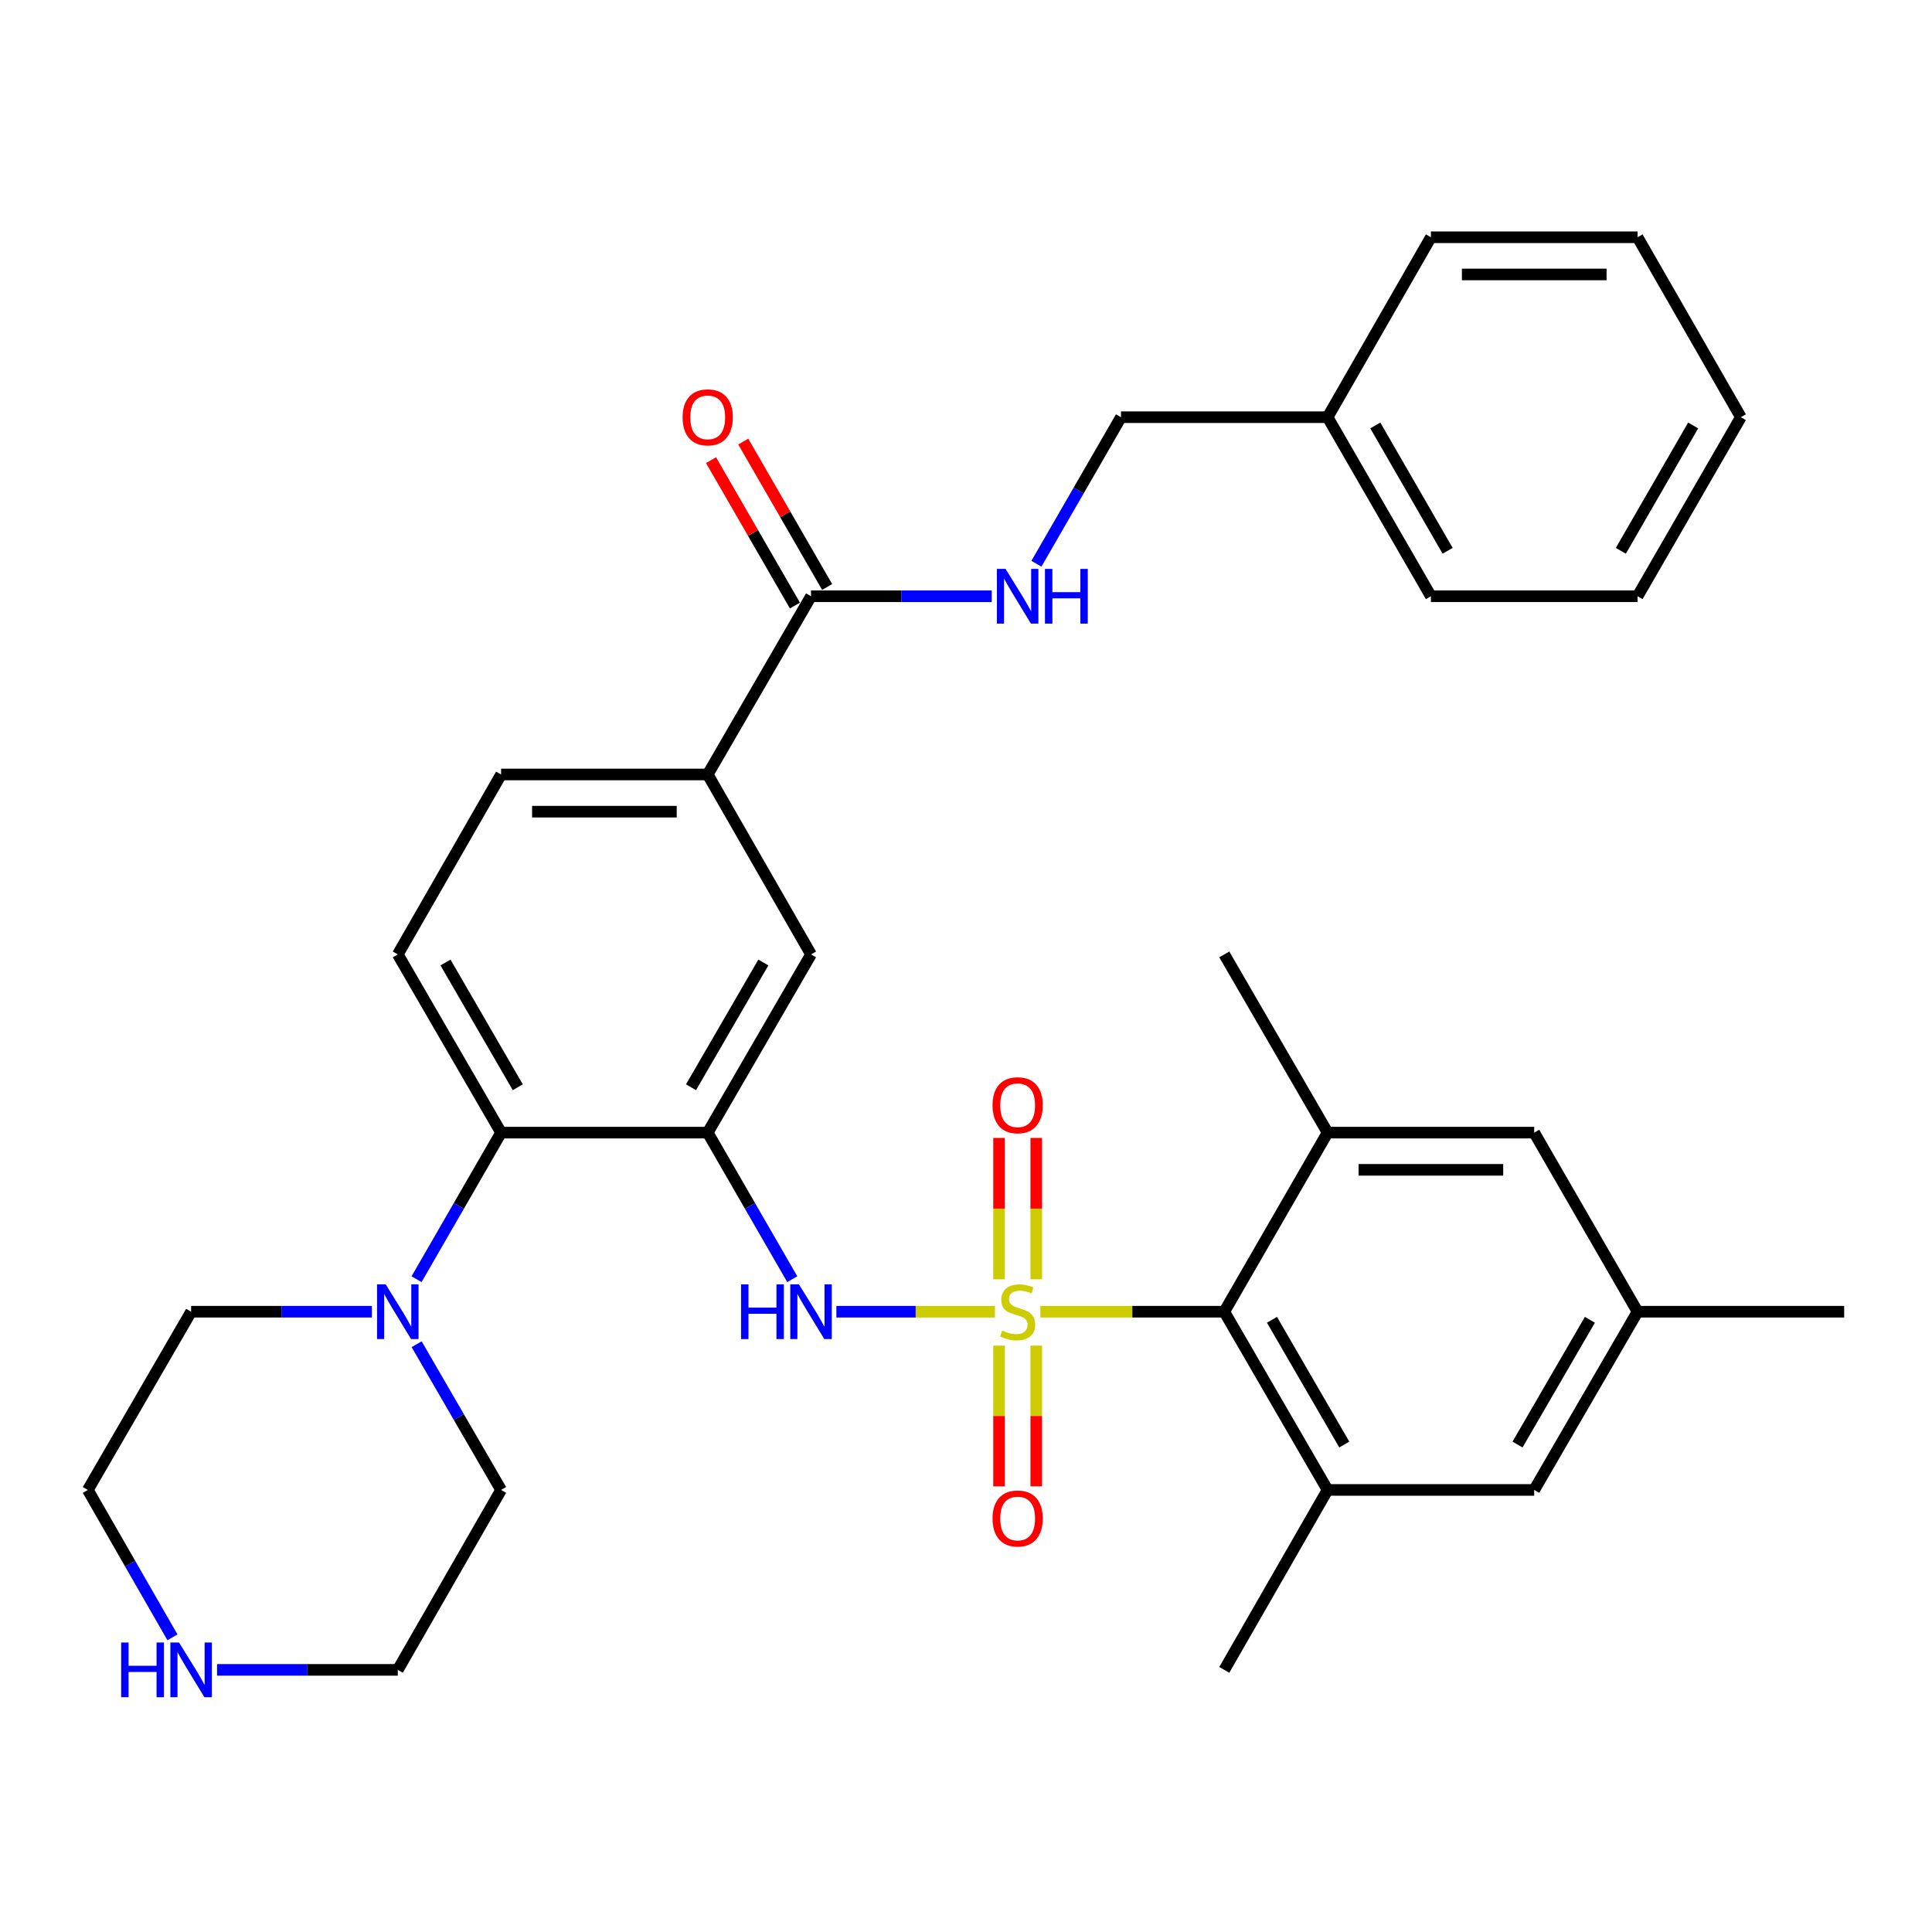 <?xml version='1.0' encoding='iso-8859-1'?>
<svg version='1.1' baseProfile='full'
              xmlns='http://www.w3.org/2000/svg'
                      xmlns:rdkit='http://www.rdkit.org/xml'
                      xmlns:xlink='http://www.w3.org/1999/xlink'
                  xml:space='preserve'
width='1000px' height='1000px' viewBox='0 0 1000 1000'>
<!-- END OF HEADER -->
<rect style='opacity:1.0;fill:#FFFFFF;stroke:none' width='1000' height='1000' x='0' y='0'> </rect>
<path class='bond-0' d='M 514.98,678.944 L 473.944,678.944' style='fill:none;fill-rule:evenodd;stroke:#CCCC00;stroke-width:6px;stroke-linecap:butt;stroke-linejoin:miter;stroke-opacity:1' />
<path class='bond-0' d='M 473.944,678.944 L 432.908,678.944' style='fill:none;fill-rule:evenodd;stroke:#0000FF;stroke-width:6px;stroke-linecap:butt;stroke-linejoin:miter;stroke-opacity:1' />
<path class='bond-2' d='M 538.487,678.944 L 586.088,678.944' style='fill:none;fill-rule:evenodd;stroke:#CCCC00;stroke-width:6px;stroke-linecap:butt;stroke-linejoin:miter;stroke-opacity:1' />
<path class='bond-2' d='M 586.088,678.944 L 633.689,678.944' style='fill:none;fill-rule:evenodd;stroke:#000000;stroke-width:6px;stroke-linecap:butt;stroke-linejoin:miter;stroke-opacity:1' />
<path class='bond-9' d='M 517.106,696.498 L 517.106,732.916' style='fill:none;fill-rule:evenodd;stroke:#CCCC00;stroke-width:6px;stroke-linecap:butt;stroke-linejoin:miter;stroke-opacity:1' />
<path class='bond-9' d='M 517.106,732.916 L 517.106,769.334' style='fill:none;fill-rule:evenodd;stroke:#FF0000;stroke-width:6px;stroke-linecap:butt;stroke-linejoin:miter;stroke-opacity:1' />
<path class='bond-9' d='M 536.361,696.498 L 536.361,732.916' style='fill:none;fill-rule:evenodd;stroke:#CCCC00;stroke-width:6px;stroke-linecap:butt;stroke-linejoin:miter;stroke-opacity:1' />
<path class='bond-9' d='M 536.361,732.916 L 536.361,769.334' style='fill:none;fill-rule:evenodd;stroke:#FF0000;stroke-width:6px;stroke-linecap:butt;stroke-linejoin:miter;stroke-opacity:1' />
<path class='bond-10' d='M 536.361,662.15 L 536.361,625.576' style='fill:none;fill-rule:evenodd;stroke:#CCCC00;stroke-width:6px;stroke-linecap:butt;stroke-linejoin:miter;stroke-opacity:1' />
<path class='bond-10' d='M 536.361,625.576 L 536.361,589.003' style='fill:none;fill-rule:evenodd;stroke:#FF0000;stroke-width:6px;stroke-linecap:butt;stroke-linejoin:miter;stroke-opacity:1' />
<path class='bond-10' d='M 517.106,662.15 L 517.106,625.576' style='fill:none;fill-rule:evenodd;stroke:#CCCC00;stroke-width:6px;stroke-linecap:butt;stroke-linejoin:miter;stroke-opacity:1' />
<path class='bond-10' d='M 517.106,625.576 L 517.106,589.003' style='fill:none;fill-rule:evenodd;stroke:#FF0000;stroke-width:6px;stroke-linecap:butt;stroke-linejoin:miter;stroke-opacity:1' />
<path class='bond-1' d='M 410.076,662.109 L 388.193,624.179' style='fill:none;fill-rule:evenodd;stroke:#0000FF;stroke-width:6px;stroke-linecap:butt;stroke-linejoin:miter;stroke-opacity:1' />
<path class='bond-1' d='M 388.193,624.179 L 366.311,586.249' style='fill:none;fill-rule:evenodd;stroke:#000000;stroke-width:6px;stroke-linecap:butt;stroke-linejoin:miter;stroke-opacity:1' />
<path class='bond-3' d='M 366.311,586.249 L 259.366,586.249' style='fill:none;fill-rule:evenodd;stroke:#000000;stroke-width:6px;stroke-linecap:butt;stroke-linejoin:miter;stroke-opacity:1' />
<path class='bond-8' d='M 366.311,586.249 L 419.789,494.002' style='fill:none;fill-rule:evenodd;stroke:#000000;stroke-width:6px;stroke-linecap:butt;stroke-linejoin:miter;stroke-opacity:1' />
<path class='bond-8' d='M 357.674,562.754 L 395.108,498.182' style='fill:none;fill-rule:evenodd;stroke:#000000;stroke-width:6px;stroke-linecap:butt;stroke-linejoin:miter;stroke-opacity:1' />
<path class='bond-4' d='M 633.689,678.944 L 687.156,771.19' style='fill:none;fill-rule:evenodd;stroke:#000000;stroke-width:6px;stroke-linecap:butt;stroke-linejoin:miter;stroke-opacity:1' />
<path class='bond-4' d='M 658.369,683.125 L 695.796,747.697' style='fill:none;fill-rule:evenodd;stroke:#000000;stroke-width:6px;stroke-linecap:butt;stroke-linejoin:miter;stroke-opacity:1' />
<path class='bond-5' d='M 633.689,678.944 L 687.156,586.249' style='fill:none;fill-rule:evenodd;stroke:#000000;stroke-width:6px;stroke-linecap:butt;stroke-linejoin:miter;stroke-opacity:1' />
<path class='bond-6' d='M 259.366,586.249 L 237.488,624.179' style='fill:none;fill-rule:evenodd;stroke:#000000;stroke-width:6px;stroke-linecap:butt;stroke-linejoin:miter;stroke-opacity:1' />
<path class='bond-6' d='M 237.488,624.179 L 215.609,662.109' style='fill:none;fill-rule:evenodd;stroke:#0000FF;stroke-width:6px;stroke-linecap:butt;stroke-linejoin:miter;stroke-opacity:1' />
<path class='bond-13' d='M 259.366,586.249 L 205.899,494.002' style='fill:none;fill-rule:evenodd;stroke:#000000;stroke-width:6px;stroke-linecap:butt;stroke-linejoin:miter;stroke-opacity:1' />
<path class='bond-13' d='M 268.005,562.755 L 230.579,498.183' style='fill:none;fill-rule:evenodd;stroke:#000000;stroke-width:6px;stroke-linecap:butt;stroke-linejoin:miter;stroke-opacity:1' />
<path class='bond-14' d='M 687.156,771.19 L 794.101,771.19' style='fill:none;fill-rule:evenodd;stroke:#000000;stroke-width:6px;stroke-linecap:butt;stroke-linejoin:miter;stroke-opacity:1' />
<path class='bond-25' d='M 687.156,771.19 L 633.689,864.325' style='fill:none;fill-rule:evenodd;stroke:#000000;stroke-width:6px;stroke-linecap:butt;stroke-linejoin:miter;stroke-opacity:1' />
<path class='bond-15' d='M 687.156,586.249 L 794.101,586.249' style='fill:none;fill-rule:evenodd;stroke:#000000;stroke-width:6px;stroke-linecap:butt;stroke-linejoin:miter;stroke-opacity:1' />
<path class='bond-15' d='M 703.198,605.504 L 778.06,605.504' style='fill:none;fill-rule:evenodd;stroke:#000000;stroke-width:6px;stroke-linecap:butt;stroke-linejoin:miter;stroke-opacity:1' />
<path class='bond-24' d='M 687.156,586.249 L 633.689,494.002' style='fill:none;fill-rule:evenodd;stroke:#000000;stroke-width:6px;stroke-linecap:butt;stroke-linejoin:miter;stroke-opacity:1' />
<path class='bond-21' d='M 192.485,678.944 L 145.708,678.944' style='fill:none;fill-rule:evenodd;stroke:#0000FF;stroke-width:6px;stroke-linecap:butt;stroke-linejoin:miter;stroke-opacity:1' />
<path class='bond-21' d='M 145.708,678.944 L 98.932,678.944' style='fill:none;fill-rule:evenodd;stroke:#000000;stroke-width:6px;stroke-linecap:butt;stroke-linejoin:miter;stroke-opacity:1' />
<path class='bond-22' d='M 215.651,695.77 L 237.508,733.48' style='fill:none;fill-rule:evenodd;stroke:#0000FF;stroke-width:6px;stroke-linecap:butt;stroke-linejoin:miter;stroke-opacity:1' />
<path class='bond-22' d='M 237.508,733.48 L 259.366,771.19' style='fill:none;fill-rule:evenodd;stroke:#000000;stroke-width:6px;stroke-linecap:butt;stroke-linejoin:miter;stroke-opacity:1' />
<path class='bond-7' d='M 419.789,308.622 L 366.311,400.868' style='fill:none;fill-rule:evenodd;stroke:#000000;stroke-width:6px;stroke-linecap:butt;stroke-linejoin:miter;stroke-opacity:1' />
<path class='bond-12' d='M 419.789,308.622 L 466.554,308.622' style='fill:none;fill-rule:evenodd;stroke:#000000;stroke-width:6px;stroke-linecap:butt;stroke-linejoin:miter;stroke-opacity:1' />
<path class='bond-12' d='M 466.554,308.622 L 513.32,308.622' style='fill:none;fill-rule:evenodd;stroke:#0000FF;stroke-width:6px;stroke-linecap:butt;stroke-linejoin:miter;stroke-opacity:1' />
<path class='bond-18' d='M 428.128,303.81 L 406.419,266.185' style='fill:none;fill-rule:evenodd;stroke:#000000;stroke-width:6px;stroke-linecap:butt;stroke-linejoin:miter;stroke-opacity:1' />
<path class='bond-18' d='M 406.419,266.185 L 384.71,228.56' style='fill:none;fill-rule:evenodd;stroke:#FF0000;stroke-width:6px;stroke-linecap:butt;stroke-linejoin:miter;stroke-opacity:1' />
<path class='bond-18' d='M 411.449,313.433 L 389.74,275.809' style='fill:none;fill-rule:evenodd;stroke:#000000;stroke-width:6px;stroke-linecap:butt;stroke-linejoin:miter;stroke-opacity:1' />
<path class='bond-18' d='M 389.74,275.809 L 368.031,238.184' style='fill:none;fill-rule:evenodd;stroke:#FF0000;stroke-width:6px;stroke-linecap:butt;stroke-linejoin:miter;stroke-opacity:1' />
<path class='bond-11' d='M 419.789,494.002 L 366.311,400.868' style='fill:none;fill-rule:evenodd;stroke:#000000;stroke-width:6px;stroke-linecap:butt;stroke-linejoin:miter;stroke-opacity:1' />
<path class='bond-17' d='M 366.311,400.868 L 259.366,400.868' style='fill:none;fill-rule:evenodd;stroke:#000000;stroke-width:6px;stroke-linecap:butt;stroke-linejoin:miter;stroke-opacity:1' />
<path class='bond-17' d='M 350.269,420.124 L 275.408,420.124' style='fill:none;fill-rule:evenodd;stroke:#000000;stroke-width:6px;stroke-linecap:butt;stroke-linejoin:miter;stroke-opacity:1' />
<path class='bond-20' d='M 536.447,291.787 L 558.329,253.862' style='fill:none;fill-rule:evenodd;stroke:#0000FF;stroke-width:6px;stroke-linecap:butt;stroke-linejoin:miter;stroke-opacity:1' />
<path class='bond-20' d='M 558.329,253.862 L 580.211,215.937' style='fill:none;fill-rule:evenodd;stroke:#000000;stroke-width:6px;stroke-linecap:butt;stroke-linejoin:miter;stroke-opacity:1' />
<path class='bond-35' d='M 205.899,494.002 L 259.366,400.868' style='fill:none;fill-rule:evenodd;stroke:#000000;stroke-width:6px;stroke-linecap:butt;stroke-linejoin:miter;stroke-opacity:1' />
<path class='bond-34' d='M 794.101,771.19 L 847.601,678.944' style='fill:none;fill-rule:evenodd;stroke:#000000;stroke-width:6px;stroke-linecap:butt;stroke-linejoin:miter;stroke-opacity:1' />
<path class='bond-34' d='M 785.469,747.693 L 822.918,683.121' style='fill:none;fill-rule:evenodd;stroke:#000000;stroke-width:6px;stroke-linecap:butt;stroke-linejoin:miter;stroke-opacity:1' />
<path class='bond-19' d='M 794.101,586.249 L 847.601,678.944' style='fill:none;fill-rule:evenodd;stroke:#000000;stroke-width:6px;stroke-linecap:butt;stroke-linejoin:miter;stroke-opacity:1' />
<path class='bond-16' d='M 112.347,864.325 L 159.123,864.325' style='fill:none;fill-rule:evenodd;stroke:#0000FF;stroke-width:6px;stroke-linecap:butt;stroke-linejoin:miter;stroke-opacity:1' />
<path class='bond-16' d='M 159.123,864.325 L 205.899,864.325' style='fill:none;fill-rule:evenodd;stroke:#000000;stroke-width:6px;stroke-linecap:butt;stroke-linejoin:miter;stroke-opacity:1' />
<path class='bond-36' d='M 89.26,847.48 L 67.357,809.335' style='fill:none;fill-rule:evenodd;stroke:#0000FF;stroke-width:6px;stroke-linecap:butt;stroke-linejoin:miter;stroke-opacity:1' />
<path class='bond-36' d='M 67.357,809.335 L 45.455,771.19' style='fill:none;fill-rule:evenodd;stroke:#000000;stroke-width:6px;stroke-linecap:butt;stroke-linejoin:miter;stroke-opacity:1' />
<path class='bond-28' d='M 847.601,678.944 L 954.545,678.944' style='fill:none;fill-rule:evenodd;stroke:#000000;stroke-width:6px;stroke-linecap:butt;stroke-linejoin:miter;stroke-opacity:1' />
<path class='bond-23' d='M 580.211,215.937 L 687.156,215.937' style='fill:none;fill-rule:evenodd;stroke:#000000;stroke-width:6px;stroke-linecap:butt;stroke-linejoin:miter;stroke-opacity:1' />
<path class='bond-26' d='M 98.932,678.944 L 45.455,771.19' style='fill:none;fill-rule:evenodd;stroke:#000000;stroke-width:6px;stroke-linecap:butt;stroke-linejoin:miter;stroke-opacity:1' />
<path class='bond-27' d='M 259.366,771.19 L 205.899,864.325' style='fill:none;fill-rule:evenodd;stroke:#000000;stroke-width:6px;stroke-linecap:butt;stroke-linejoin:miter;stroke-opacity:1' />
<path class='bond-29' d='M 687.156,215.937 L 740.634,308.622' style='fill:none;fill-rule:evenodd;stroke:#000000;stroke-width:6px;stroke-linecap:butt;stroke-linejoin:miter;stroke-opacity:1' />
<path class='bond-29' d='M 711.857,220.216 L 749.291,285.096' style='fill:none;fill-rule:evenodd;stroke:#000000;stroke-width:6px;stroke-linecap:butt;stroke-linejoin:miter;stroke-opacity:1' />
<path class='bond-30' d='M 687.156,215.937 L 740.634,122.803' style='fill:none;fill-rule:evenodd;stroke:#000000;stroke-width:6px;stroke-linecap:butt;stroke-linejoin:miter;stroke-opacity:1' />
<path class='bond-31' d='M 740.634,308.622 L 847.601,308.622' style='fill:none;fill-rule:evenodd;stroke:#000000;stroke-width:6px;stroke-linecap:butt;stroke-linejoin:miter;stroke-opacity:1' />
<path class='bond-32' d='M 740.634,122.803 L 847.601,122.803' style='fill:none;fill-rule:evenodd;stroke:#000000;stroke-width:6px;stroke-linecap:butt;stroke-linejoin:miter;stroke-opacity:1' />
<path class='bond-32' d='M 756.679,142.058 L 831.556,142.058' style='fill:none;fill-rule:evenodd;stroke:#000000;stroke-width:6px;stroke-linecap:butt;stroke-linejoin:miter;stroke-opacity:1' />
<path class='bond-37' d='M 847.601,308.622 L 901.068,215.937' style='fill:none;fill-rule:evenodd;stroke:#000000;stroke-width:6px;stroke-linecap:butt;stroke-linejoin:miter;stroke-opacity:1' />
<path class='bond-37' d='M 838.941,285.097 L 876.368,220.218' style='fill:none;fill-rule:evenodd;stroke:#000000;stroke-width:6px;stroke-linecap:butt;stroke-linejoin:miter;stroke-opacity:1' />
<path class='bond-33' d='M 847.601,122.803 L 901.068,215.937' style='fill:none;fill-rule:evenodd;stroke:#000000;stroke-width:6px;stroke-linecap:butt;stroke-linejoin:miter;stroke-opacity:1' />
<path  class='atom-0' d='M 518.734 688.664
Q 519.054 688.784, 520.374 689.344
Q 521.694 689.904, 523.134 690.264
Q 524.614 690.584, 526.054 690.584
Q 528.734 690.584, 530.294 689.304
Q 531.854 687.984, 531.854 685.704
Q 531.854 684.144, 531.054 683.184
Q 530.294 682.224, 529.094 681.704
Q 527.894 681.184, 525.894 680.584
Q 523.374 679.824, 521.854 679.104
Q 520.374 678.384, 519.294 676.864
Q 518.254 675.344, 518.254 672.784
Q 518.254 669.224, 520.654 667.024
Q 523.094 664.824, 527.894 664.824
Q 531.174 664.824, 534.894 666.384
L 533.974 669.464
Q 530.574 668.064, 528.014 668.064
Q 525.254 668.064, 523.734 669.224
Q 522.214 670.344, 522.254 672.304
Q 522.254 673.824, 523.014 674.744
Q 523.814 675.664, 524.934 676.184
Q 526.094 676.704, 528.014 677.304
Q 530.574 678.104, 532.094 678.904
Q 533.614 679.704, 534.694 681.344
Q 535.814 682.944, 535.814 685.704
Q 535.814 689.624, 533.174 691.744
Q 530.574 693.824, 526.214 693.824
Q 523.694 693.824, 521.774 693.264
Q 519.894 692.744, 517.654 691.824
L 518.734 688.664
' fill='#CCCC00'/>
<path  class='atom-1' d='M 383.569 664.784
L 387.409 664.784
L 387.409 676.824
L 401.889 676.824
L 401.889 664.784
L 405.729 664.784
L 405.729 693.104
L 401.889 693.104
L 401.889 680.024
L 387.409 680.024
L 387.409 693.104
L 383.569 693.104
L 383.569 664.784
' fill='#0000FF'/>
<path  class='atom-1' d='M 413.529 664.784
L 422.809 679.784
Q 423.729 681.264, 425.209 683.944
Q 426.689 686.624, 426.769 686.784
L 426.769 664.784
L 430.529 664.784
L 430.529 693.104
L 426.649 693.104
L 416.689 676.704
Q 415.529 674.784, 414.289 672.584
Q 413.089 670.384, 412.729 669.704
L 412.729 693.104
L 409.049 693.104
L 409.049 664.784
L 413.529 664.784
' fill='#0000FF'/>
<path  class='atom-7' d='M 199.639 664.784
L 208.919 679.784
Q 209.839 681.264, 211.319 683.944
Q 212.799 686.624, 212.879 686.784
L 212.879 664.784
L 216.639 664.784
L 216.639 693.104
L 212.759 693.104
L 202.799 676.704
Q 201.639 674.784, 200.399 672.584
Q 199.199 670.384, 198.839 669.704
L 198.839 693.104
L 195.159 693.104
L 195.159 664.784
L 199.639 664.784
' fill='#0000FF'/>
<path  class='atom-10' d='M 513.734 785.969
Q 513.734 779.169, 517.094 775.369
Q 520.454 771.569, 526.734 771.569
Q 533.014 771.569, 536.374 775.369
Q 539.734 779.169, 539.734 785.969
Q 539.734 792.849, 536.334 796.769
Q 532.934 800.649, 526.734 800.649
Q 520.494 800.649, 517.094 796.769
Q 513.734 792.889, 513.734 785.969
M 526.734 797.449
Q 531.054 797.449, 533.374 794.569
Q 535.734 791.649, 535.734 785.969
Q 535.734 780.409, 533.374 777.609
Q 531.054 774.769, 526.734 774.769
Q 522.414 774.769, 520.054 777.569
Q 517.734 780.369, 517.734 785.969
Q 517.734 791.689, 520.054 794.569
Q 522.414 797.449, 526.734 797.449
' fill='#FF0000'/>
<path  class='atom-11' d='M 513.734 572.069
Q 513.734 565.269, 517.094 561.469
Q 520.454 557.669, 526.734 557.669
Q 533.014 557.669, 536.374 561.469
Q 539.734 565.269, 539.734 572.069
Q 539.734 578.949, 536.334 582.869
Q 532.934 586.749, 526.734 586.749
Q 520.494 586.749, 517.094 582.869
Q 513.734 578.989, 513.734 572.069
M 526.734 583.549
Q 531.054 583.549, 533.374 580.669
Q 535.734 577.749, 535.734 572.069
Q 535.734 566.509, 533.374 563.709
Q 531.054 560.869, 526.734 560.869
Q 522.414 560.869, 520.054 563.669
Q 517.734 566.469, 517.734 572.069
Q 517.734 577.789, 520.054 580.669
Q 522.414 583.549, 526.734 583.549
' fill='#FF0000'/>
<path  class='atom-13' d='M 520.474 294.462
L 529.754 309.462
Q 530.674 310.942, 532.154 313.622
Q 533.634 316.302, 533.714 316.462
L 533.714 294.462
L 537.474 294.462
L 537.474 322.782
L 533.594 322.782
L 523.634 306.382
Q 522.474 304.462, 521.234 302.262
Q 520.034 300.062, 519.674 299.382
L 519.674 322.782
L 515.994 322.782
L 515.994 294.462
L 520.474 294.462
' fill='#0000FF'/>
<path  class='atom-13' d='M 540.874 294.462
L 544.714 294.462
L 544.714 306.502
L 559.194 306.502
L 559.194 294.462
L 563.034 294.462
L 563.034 322.782
L 559.194 322.782
L 559.194 309.702
L 544.714 309.702
L 544.714 322.782
L 540.874 322.782
L 540.874 294.462
' fill='#0000FF'/>
<path  class='atom-17' d='M 62.712 850.165
L 66.552 850.165
L 66.552 862.205
L 81.032 862.205
L 81.032 850.165
L 84.872 850.165
L 84.872 878.485
L 81.032 878.485
L 81.032 865.405
L 66.552 865.405
L 66.552 878.485
L 62.712 878.485
L 62.712 850.165
' fill='#0000FF'/>
<path  class='atom-17' d='M 92.672 850.165
L 101.952 865.165
Q 102.872 866.645, 104.352 869.325
Q 105.832 872.005, 105.912 872.165
L 105.912 850.165
L 109.672 850.165
L 109.672 878.485
L 105.792 878.485
L 95.832 862.085
Q 94.672 860.165, 93.432 857.965
Q 92.232 855.765, 91.872 855.085
L 91.872 878.485
L 88.192 878.485
L 88.192 850.165
L 92.672 850.165
' fill='#0000FF'/>
<path  class='atom-19' d='M 353.311 216.017
Q 353.311 209.217, 356.671 205.417
Q 360.031 201.617, 366.311 201.617
Q 372.591 201.617, 375.951 205.417
Q 379.311 209.217, 379.311 216.017
Q 379.311 222.897, 375.911 226.817
Q 372.511 230.697, 366.311 230.697
Q 360.071 230.697, 356.671 226.817
Q 353.311 222.937, 353.311 216.017
M 366.311 227.497
Q 370.631 227.497, 372.951 224.617
Q 375.311 221.697, 375.311 216.017
Q 375.311 210.457, 372.951 207.657
Q 370.631 204.817, 366.311 204.817
Q 361.991 204.817, 359.631 207.617
Q 357.311 210.417, 357.311 216.017
Q 357.311 221.737, 359.631 224.617
Q 361.991 227.497, 366.311 227.497
' fill='#FF0000'/>
</svg>

